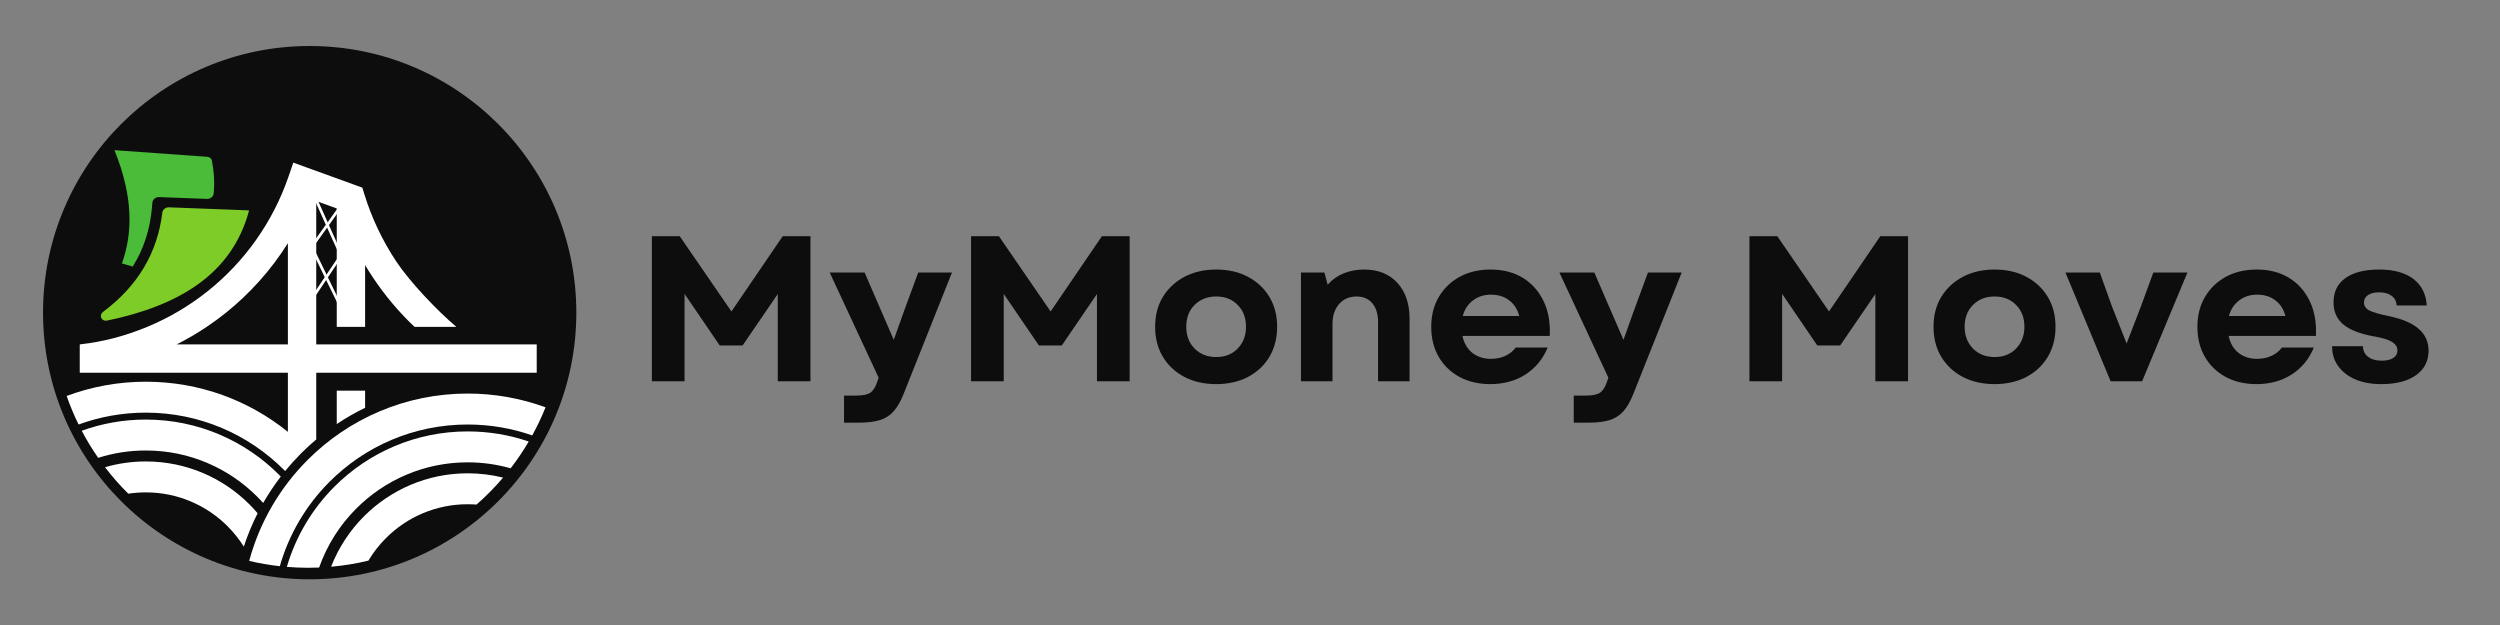 <svg xmlns="http://www.w3.org/2000/svg" xmlns:xlink="http://www.w3.org/1999/xlink" width="400" viewBox="0 0 300 75" height="100" preserveAspectRatio="xMidYMid meet"><rect x="0" y="0" width="300" height="75" fill="#808080" stroke="none"/><defs><g></g></defs><path fill="#0d0d0e" d="M 69.16 37.516 C 69.16 55.188 54.832 69.516 37.16 69.516 C 19.488 69.516 5.164 55.188 5.164 37.516 C 5.164 19.844 19.488 5.52 37.16 5.52 C 54.832 5.52 69.16 19.844 69.16 37.516 " fill-opacity="1" fill-rule="nonzero"></path><path fill="#ffffff" d="M 65.465 48.879 C 65 50.039 64.465 51.164 63.867 52.25 C 61.441 51.402 58.836 50.941 56.121 50.941 C 49.648 50.941 43.789 53.562 39.551 57.805 C 36.77 60.582 34.688 64.059 33.578 67.945 C 32.328 67.805 31.102 67.594 29.902 67.309 C 31.156 62.652 33.613 58.492 36.926 55.18 C 41.84 50.266 48.625 47.227 56.121 47.227 C 59.406 47.227 62.555 47.812 65.465 48.879 " fill-opacity="1" fill-rule="evenodd"></path><path fill="#ffffff" d="M 63.449 52.984 C 62.793 54.102 62.066 55.172 61.277 56.195 C 59.637 55.73 57.91 55.48 56.121 55.48 C 50.906 55.48 46.18 57.598 42.762 61.016 C 40.785 62.992 39.242 65.41 38.293 68.105 C 37.859 68.121 37.426 68.133 36.988 68.133 C 36.125 68.133 35.27 68.094 34.422 68.027 C 35.5 64.336 37.492 61.039 40.137 58.391 C 44.23 54.301 49.879 51.77 56.121 51.77 C 58.688 51.77 61.152 52.199 63.449 52.984 " fill-opacity="1" fill-rule="evenodd"></path><path fill="#ffffff" d="M 60.371 57.312 C 59.387 58.469 58.324 59.551 57.184 60.547 C 56.832 60.523 56.48 60.508 56.121 60.508 C 52.293 60.508 48.824 62.059 46.316 64.57 C 45.508 65.379 44.797 66.289 44.207 67.277 C 42.754 67.629 41.258 67.875 39.73 68.008 C 40.625 65.715 41.98 63.656 43.691 61.945 C 46.875 58.766 51.27 56.797 56.121 56.797 C 57.586 56.797 59.008 56.977 60.371 57.312 " fill-opacity="1" fill-rule="evenodd"></path><path fill="#ffffff" d="M 34.547 41.328 L 21.203 41.328 C 22.445 40.699 23.648 40 24.797 39.227 C 25.578 38.703 26.332 38.148 27.066 37.566 C 29.992 35.223 32.531 32.395 34.547 29.184 Z M 29.258 65.594 C 29.707 64.219 30.262 62.879 30.914 61.594 C 30.602 61.223 30.273 60.863 29.93 60.523 C 26.75 57.34 22.355 55.375 17.5 55.375 C 15.801 55.375 14.156 55.613 12.602 56.066 C 13.457 57.188 14.391 58.25 15.395 59.242 C 16.082 59.141 16.785 59.086 17.5 59.086 C 21.328 59.086 24.797 60.637 27.305 63.145 C 28.043 63.883 28.699 64.707 29.258 65.594 Z M 34.215 56.527 C 34.781 55.832 35.383 55.164 36.016 54.523 L 36.02 54.52 L 36.141 54.395 C 36.34 54.195 36.543 54 36.746 53.809 C 37.137 53.438 37.539 53.082 37.949 52.738 L 37.949 44.73 L 64.406 44.73 L 64.406 41.328 L 37.949 41.328 L 37.949 24.121 L 40.41 25.016 L 40.41 39.227 L 43.812 39.227 L 43.812 31.809 C 44.098 32.289 44.398 32.766 44.707 33.23 C 46.145 35.402 47.832 37.414 49.746 39.227 L 54.766 39.227 C 52.488 37.305 49.18 33.836 47.539 31.359 C 45.898 28.887 44.613 26.184 43.73 23.328 L 43.48 22.52 L 42.688 22.23 L 36.824 20.105 L 35.199 19.516 L 34.637 21.148 C 32.738 26.684 29.332 31.418 24.953 34.918 C 22.746 36.684 20.293 38.137 17.66 39.227 C 15.035 40.312 12.391 41.02 9.57 41.328 L 9.57 44.73 L 34.547 44.73 L 34.547 51.824 C 29.887 48.059 23.957 45.805 17.5 45.805 C 14.156 45.805 10.957 46.41 8 47.516 C 8.406 48.691 8.887 49.836 9.43 50.941 C 11.945 50.02 14.664 49.516 17.5 49.516 C 23.973 49.516 29.832 52.141 34.07 56.379 C 34.121 56.43 34.168 56.477 34.215 56.527 Z M 43.812 46.879 L 43.812 48.934 C 42.637 49.504 41.5 50.156 40.41 50.887 L 40.41 46.879 Z M 31.582 60.355 C 31.348 60.094 31.109 59.84 30.859 59.594 C 27.441 56.172 22.719 54.059 17.5 54.059 C 15.504 54.059 13.586 54.367 11.781 54.941 C 11.059 53.902 10.398 52.816 9.809 51.691 C 12.211 50.82 14.801 50.348 17.5 50.348 C 23.742 50.348 29.395 52.879 33.484 56.969 C 33.555 57.039 33.625 57.109 33.695 57.184 C 32.922 58.195 32.215 59.254 31.582 60.355 " fill-opacity="1" fill-rule="evenodd"></path><path fill="#4bbc39" d="M 13.734 18.02 L 24.875 18.816 C 25.156 18.836 25.375 19.012 25.422 19.258 C 25.695 20.652 25.766 21.977 25.641 23.23 C 25.605 23.59 25.234 23.883 24.836 23.867 L 19.762 23.676 L 19.094 23.648 C 18.691 23.633 18.32 23.934 18.289 24.297 L 18.234 24.902 C 18.008 27.535 17.246 29.895 15.922 31.988 C 15.152 31.762 15.402 31.836 14.633 31.609 C 15.926 27.977 16.016 23.664 13.734 18.02 " fill-opacity="1" fill-rule="evenodd"></path><path fill="#7ecc28" d="M 29.891 25.246 C 26.688 25.121 23.484 25 20.281 24.879 C 19.891 24.863 19.523 25.148 19.48 25.504 C 18.906 30.277 16.59 34.266 12.395 37.406 C 11.816 37.836 12.168 38.609 12.875 38.465 C 21.551 36.664 27.883 32.832 29.891 25.246 " fill-opacity="1" fill-rule="evenodd"></path><path fill="#ffffff" d="M 40.559 30.223 L 37.832 24.156 L 38.133 24.02 L 40.855 30.09 L 40.559 30.223 " fill-opacity="1" fill-rule="nonzero"></path><path fill="#ffffff" d="M 37.398 29.906 L 37.133 29.715 L 41.066 24.23 L 41.332 24.422 L 37.398 29.906 " fill-opacity="1" fill-rule="nonzero"></path><path fill="#ffffff" d="M 40.586 36.574 L 37.57 30.383 L 37.867 30.238 L 40.879 36.43 L 40.586 36.574 " fill-opacity="1" fill-rule="nonzero"></path><path fill="#ffffff" d="M 37.297 36.344 L 37.023 36.16 L 40.918 30.363 L 41.188 30.547 L 37.297 36.344 " fill-opacity="1" fill-rule="nonzero"></path><g fill="#0d0d0e" fill-opacity="1"><g transform="translate(76.13, 45.75)"><g><path d="M 2.094 0 L 2.094 -17.406 L 5.438 -17.406 L 11.641 -8.375 L 17.797 -17.406 L 21.125 -17.406 L 21.125 0 L 17.203 0 L 17.203 -10.469 L 12.984 -4.297 L 10.234 -4.297 L 6.016 -10.484 L 6.016 0 Z M 2.094 0 "></path></g></g></g><g fill="#0d0d0e" fill-opacity="1"><g transform="translate(99.345, 45.75)"><g><path d="M 1.938 4.969 L 1.938 1.719 L 3.438 1.719 C 4.207 1.719 4.766 1.598 5.109 1.359 C 5.453 1.117 5.727 0.676 5.938 0.031 L 6.094 -0.422 L 0.219 -13.047 L 4.406 -13.047 L 7.906 -4.969 L 9.094 -8.297 L 10.844 -13.047 L 14.891 -13.047 L 9.078 1.547 C 8.723 2.441 8.32 3.133 7.875 3.625 C 7.426 4.125 6.867 4.473 6.203 4.672 C 5.547 4.867 4.711 4.969 3.703 4.969 Z M 1.938 4.969 "></path></g></g></g><g fill="#0d0d0e" fill-opacity="1"><g transform="translate(114.432, 45.75)"><g><path d="M 2.094 0 L 2.094 -17.406 L 5.438 -17.406 L 11.641 -8.375 L 17.797 -17.406 L 21.125 -17.406 L 21.125 0 L 17.203 0 L 17.203 -10.469 L 12.984 -4.297 L 10.234 -4.297 L 6.016 -10.484 L 6.016 0 Z M 2.094 0 "></path></g></g></g><g fill="#0d0d0e" fill-opacity="1"><g transform="translate(137.647, 45.75)"><g><path d="M 8.297 0.344 C 6.859 0.344 5.586 0.055 4.484 -0.516 C 3.379 -1.098 2.516 -1.906 1.891 -2.938 C 1.273 -3.977 0.969 -5.176 0.969 -6.531 C 0.969 -7.895 1.273 -9.086 1.891 -10.109 C 2.516 -11.141 3.379 -11.945 4.484 -12.531 C 5.586 -13.113 6.859 -13.406 8.297 -13.406 C 9.742 -13.406 11.016 -13.113 12.109 -12.531 C 13.211 -11.945 14.07 -11.141 14.688 -10.109 C 15.301 -9.086 15.609 -7.895 15.609 -6.531 C 15.609 -5.176 15.301 -3.977 14.688 -2.938 C 14.07 -1.906 13.211 -1.098 12.109 -0.516 C 11.016 0.055 9.742 0.344 8.297 0.344 Z M 4.703 -6.531 C 4.703 -5.477 5.035 -4.609 5.703 -3.922 C 6.379 -3.242 7.242 -2.906 8.297 -2.906 C 9.359 -2.906 10.219 -3.242 10.875 -3.922 C 11.539 -4.609 11.875 -5.477 11.875 -6.531 C 11.875 -7.613 11.539 -8.488 10.875 -9.156 C 10.219 -9.832 9.359 -10.172 8.297 -10.172 C 7.242 -10.172 6.379 -9.832 5.703 -9.156 C 5.035 -8.488 4.703 -7.613 4.703 -6.531 Z M 4.703 -6.531 "></path></g></g></g><g fill="#0d0d0e" fill-opacity="1"><g transform="translate(154.226, 45.75)"><g><path d="M 1.891 0 L 1.891 -13.047 L 4.703 -13.047 L 5.094 -11.578 C 5.625 -12.191 6.266 -12.648 7.016 -12.953 C 7.773 -13.254 8.586 -13.406 9.453 -13.406 C 11.148 -13.406 12.484 -12.875 13.453 -11.812 C 14.43 -10.75 14.922 -9.312 14.922 -7.5 L 14.922 0 L 11.141 0 L 11.141 -7.109 C 11.141 -8.066 10.91 -8.816 10.453 -9.359 C 9.992 -9.898 9.359 -10.172 8.547 -10.172 C 7.691 -10.172 7 -9.867 6.469 -9.266 C 5.938 -8.672 5.672 -7.863 5.672 -6.844 L 5.672 0 Z M 1.891 0 "></path></g></g></g><g fill="#0d0d0e" fill-opacity="1"><g transform="translate(170.779, 45.75)"><g><path d="M 8.047 0.344 C 6.66 0.344 5.43 0.055 4.359 -0.516 C 3.297 -1.098 2.461 -1.906 1.859 -2.938 C 1.266 -3.977 0.969 -5.176 0.969 -6.531 C 0.969 -7.895 1.27 -9.086 1.875 -10.109 C 2.477 -11.141 3.312 -11.945 4.375 -12.531 C 5.445 -13.113 6.691 -13.406 8.109 -13.406 C 9.598 -13.406 10.883 -13.07 11.969 -12.406 C 13.051 -11.738 13.879 -10.805 14.453 -9.609 C 15.023 -8.422 15.27 -7.031 15.188 -5.438 L 4.719 -5.438 C 4.906 -4.551 5.305 -3.867 5.922 -3.391 C 6.535 -2.922 7.27 -2.688 8.125 -2.688 C 8.758 -2.688 9.336 -2.805 9.859 -3.047 C 10.379 -3.285 10.797 -3.617 11.109 -4.047 L 14.938 -4.047 C 14.375 -2.672 13.488 -1.594 12.281 -0.812 C 11.07 -0.039 9.66 0.344 8.047 0.344 Z M 4.75 -7.828 L 11.531 -7.828 C 11.32 -8.629 10.922 -9.254 10.328 -9.703 C 9.742 -10.16 9.008 -10.391 8.125 -10.391 C 7.301 -10.391 6.586 -10.16 5.984 -9.703 C 5.379 -9.254 4.969 -8.629 4.75 -7.828 Z M 4.75 -7.828 "></path></g></g></g><g fill="#0d0d0e" fill-opacity="1"><g transform="translate(186.911, 45.75)"><g><path d="M 1.938 4.969 L 1.938 1.719 L 3.438 1.719 C 4.207 1.719 4.766 1.598 5.109 1.359 C 5.453 1.117 5.727 0.676 5.938 0.031 L 6.094 -0.422 L 0.219 -13.047 L 4.406 -13.047 L 7.906 -4.969 L 9.094 -8.297 L 10.844 -13.047 L 14.891 -13.047 L 9.078 1.547 C 8.723 2.441 8.32 3.133 7.875 3.625 C 7.426 4.125 6.867 4.473 6.203 4.672 C 5.547 4.867 4.711 4.969 3.703 4.969 Z M 1.938 4.969 "></path></g></g></g><g fill="#0d0d0e" fill-opacity="1"><g transform="translate(201.998, 45.75)"><g></g></g></g><g fill="#0d0d0e" fill-opacity="1"><g transform="translate(207.839, 45.75)"><g><path d="M 2.094 0 L 2.094 -17.406 L 5.438 -17.406 L 11.641 -8.375 L 17.797 -17.406 L 21.125 -17.406 L 21.125 0 L 17.203 0 L 17.203 -10.469 L 12.984 -4.297 L 10.234 -4.297 L 6.016 -10.484 L 6.016 0 Z M 2.094 0 "></path></g></g></g><g fill="#0d0d0e" fill-opacity="1"><g transform="translate(231.054, 45.75)"><g><path d="M 8.297 0.344 C 6.859 0.344 5.586 0.055 4.484 -0.516 C 3.379 -1.098 2.516 -1.906 1.891 -2.938 C 1.273 -3.977 0.969 -5.176 0.969 -6.531 C 0.969 -7.895 1.273 -9.086 1.891 -10.109 C 2.516 -11.141 3.379 -11.945 4.484 -12.531 C 5.586 -13.113 6.859 -13.406 8.297 -13.406 C 9.742 -13.406 11.016 -13.113 12.109 -12.531 C 13.211 -11.945 14.07 -11.141 14.688 -10.109 C 15.301 -9.086 15.609 -7.895 15.609 -6.531 C 15.609 -5.176 15.301 -3.977 14.688 -2.938 C 14.07 -1.906 13.211 -1.098 12.109 -0.516 C 11.016 0.055 9.742 0.344 8.297 0.344 Z M 4.703 -6.531 C 4.703 -5.477 5.035 -4.609 5.703 -3.922 C 6.379 -3.242 7.242 -2.906 8.297 -2.906 C 9.359 -2.906 10.219 -3.242 10.875 -3.922 C 11.539 -4.609 11.875 -5.477 11.875 -6.531 C 11.875 -7.613 11.539 -8.488 10.875 -9.156 C 10.219 -9.832 9.359 -10.172 8.297 -10.172 C 7.242 -10.172 6.379 -9.832 5.703 -9.156 C 5.035 -8.488 4.703 -7.613 4.703 -6.531 Z M 4.703 -6.531 "></path></g></g></g><g fill="#0d0d0e" fill-opacity="1"><g transform="translate(247.633, 45.75)"><g><path d="M 5.641 0 L 0.219 -13.047 L 4.344 -13.047 L 5.812 -8.953 L 7.562 -4.531 L 9.266 -8.953 L 10.766 -13.047 L 14.859 -13.047 L 9.422 0 Z M 5.641 0 "></path></g></g></g><g fill="#0d0d0e" fill-opacity="1"><g transform="translate(262.72, 45.75)"><g><path d="M 8.047 0.344 C 6.66 0.344 5.43 0.055 4.359 -0.516 C 3.297 -1.098 2.461 -1.906 1.859 -2.938 C 1.266 -3.977 0.969 -5.176 0.969 -6.531 C 0.969 -7.895 1.27 -9.086 1.875 -10.109 C 2.477 -11.141 3.312 -11.945 4.375 -12.531 C 5.445 -13.113 6.691 -13.406 8.109 -13.406 C 9.598 -13.406 10.883 -13.07 11.969 -12.406 C 13.051 -11.738 13.879 -10.805 14.453 -9.609 C 15.023 -8.422 15.27 -7.031 15.188 -5.438 L 4.719 -5.438 C 4.906 -4.551 5.305 -3.867 5.922 -3.391 C 6.535 -2.922 7.27 -2.688 8.125 -2.688 C 8.758 -2.688 9.336 -2.805 9.859 -3.047 C 10.379 -3.285 10.797 -3.617 11.109 -4.047 L 14.938 -4.047 C 14.375 -2.672 13.488 -1.594 12.281 -0.812 C 11.07 -0.039 9.66 0.344 8.047 0.344 Z M 4.75 -7.828 L 11.531 -7.828 C 11.32 -8.629 10.922 -9.254 10.328 -9.703 C 9.742 -10.16 9.008 -10.391 8.125 -10.391 C 7.301 -10.391 6.586 -10.16 5.984 -9.703 C 5.379 -9.254 4.969 -8.629 4.75 -7.828 Z M 4.75 -7.828 "></path></g></g></g><g fill="#0d0d0e" fill-opacity="1"><g transform="translate(278.851, 45.75)"><g><path d="M 6.906 0.344 C 5.719 0.344 4.68 0.156 3.797 -0.219 C 2.91 -0.602 2.223 -1.133 1.734 -1.812 C 1.242 -2.488 1 -3.285 1 -4.203 L 4.703 -4.203 C 4.711 -3.672 4.914 -3.25 5.312 -2.938 C 5.719 -2.625 6.266 -2.469 6.953 -2.469 C 7.555 -2.469 8.02 -2.578 8.344 -2.797 C 8.676 -3.016 8.844 -3.316 8.844 -3.703 C 8.844 -4.117 8.617 -4.461 8.172 -4.734 C 7.723 -5.004 6.992 -5.223 5.984 -5.391 C 4.328 -5.691 3.109 -6.172 2.328 -6.828 C 1.555 -7.492 1.172 -8.367 1.172 -9.453 C 1.172 -10.723 1.645 -11.695 2.594 -12.375 C 3.551 -13.062 4.906 -13.406 6.656 -13.406 C 8.395 -13.406 9.758 -13.031 10.75 -12.281 C 11.738 -11.531 12.273 -10.469 12.359 -9.094 L 8.75 -9.094 C 8.719 -9.594 8.516 -9.977 8.141 -10.25 C 7.766 -10.531 7.266 -10.672 6.641 -10.672 C 6.078 -10.672 5.633 -10.562 5.312 -10.344 C 4.988 -10.125 4.828 -9.828 4.828 -9.453 C 4.828 -9.047 5.035 -8.727 5.453 -8.5 C 5.879 -8.281 6.645 -8.055 7.75 -7.828 C 10.969 -7.18 12.578 -5.797 12.578 -3.672 C 12.578 -2.43 12.078 -1.453 11.078 -0.734 C 10.078 -0.016 8.688 0.344 6.906 0.344 Z M 6.906 0.344 "></path></g></g></g></svg>